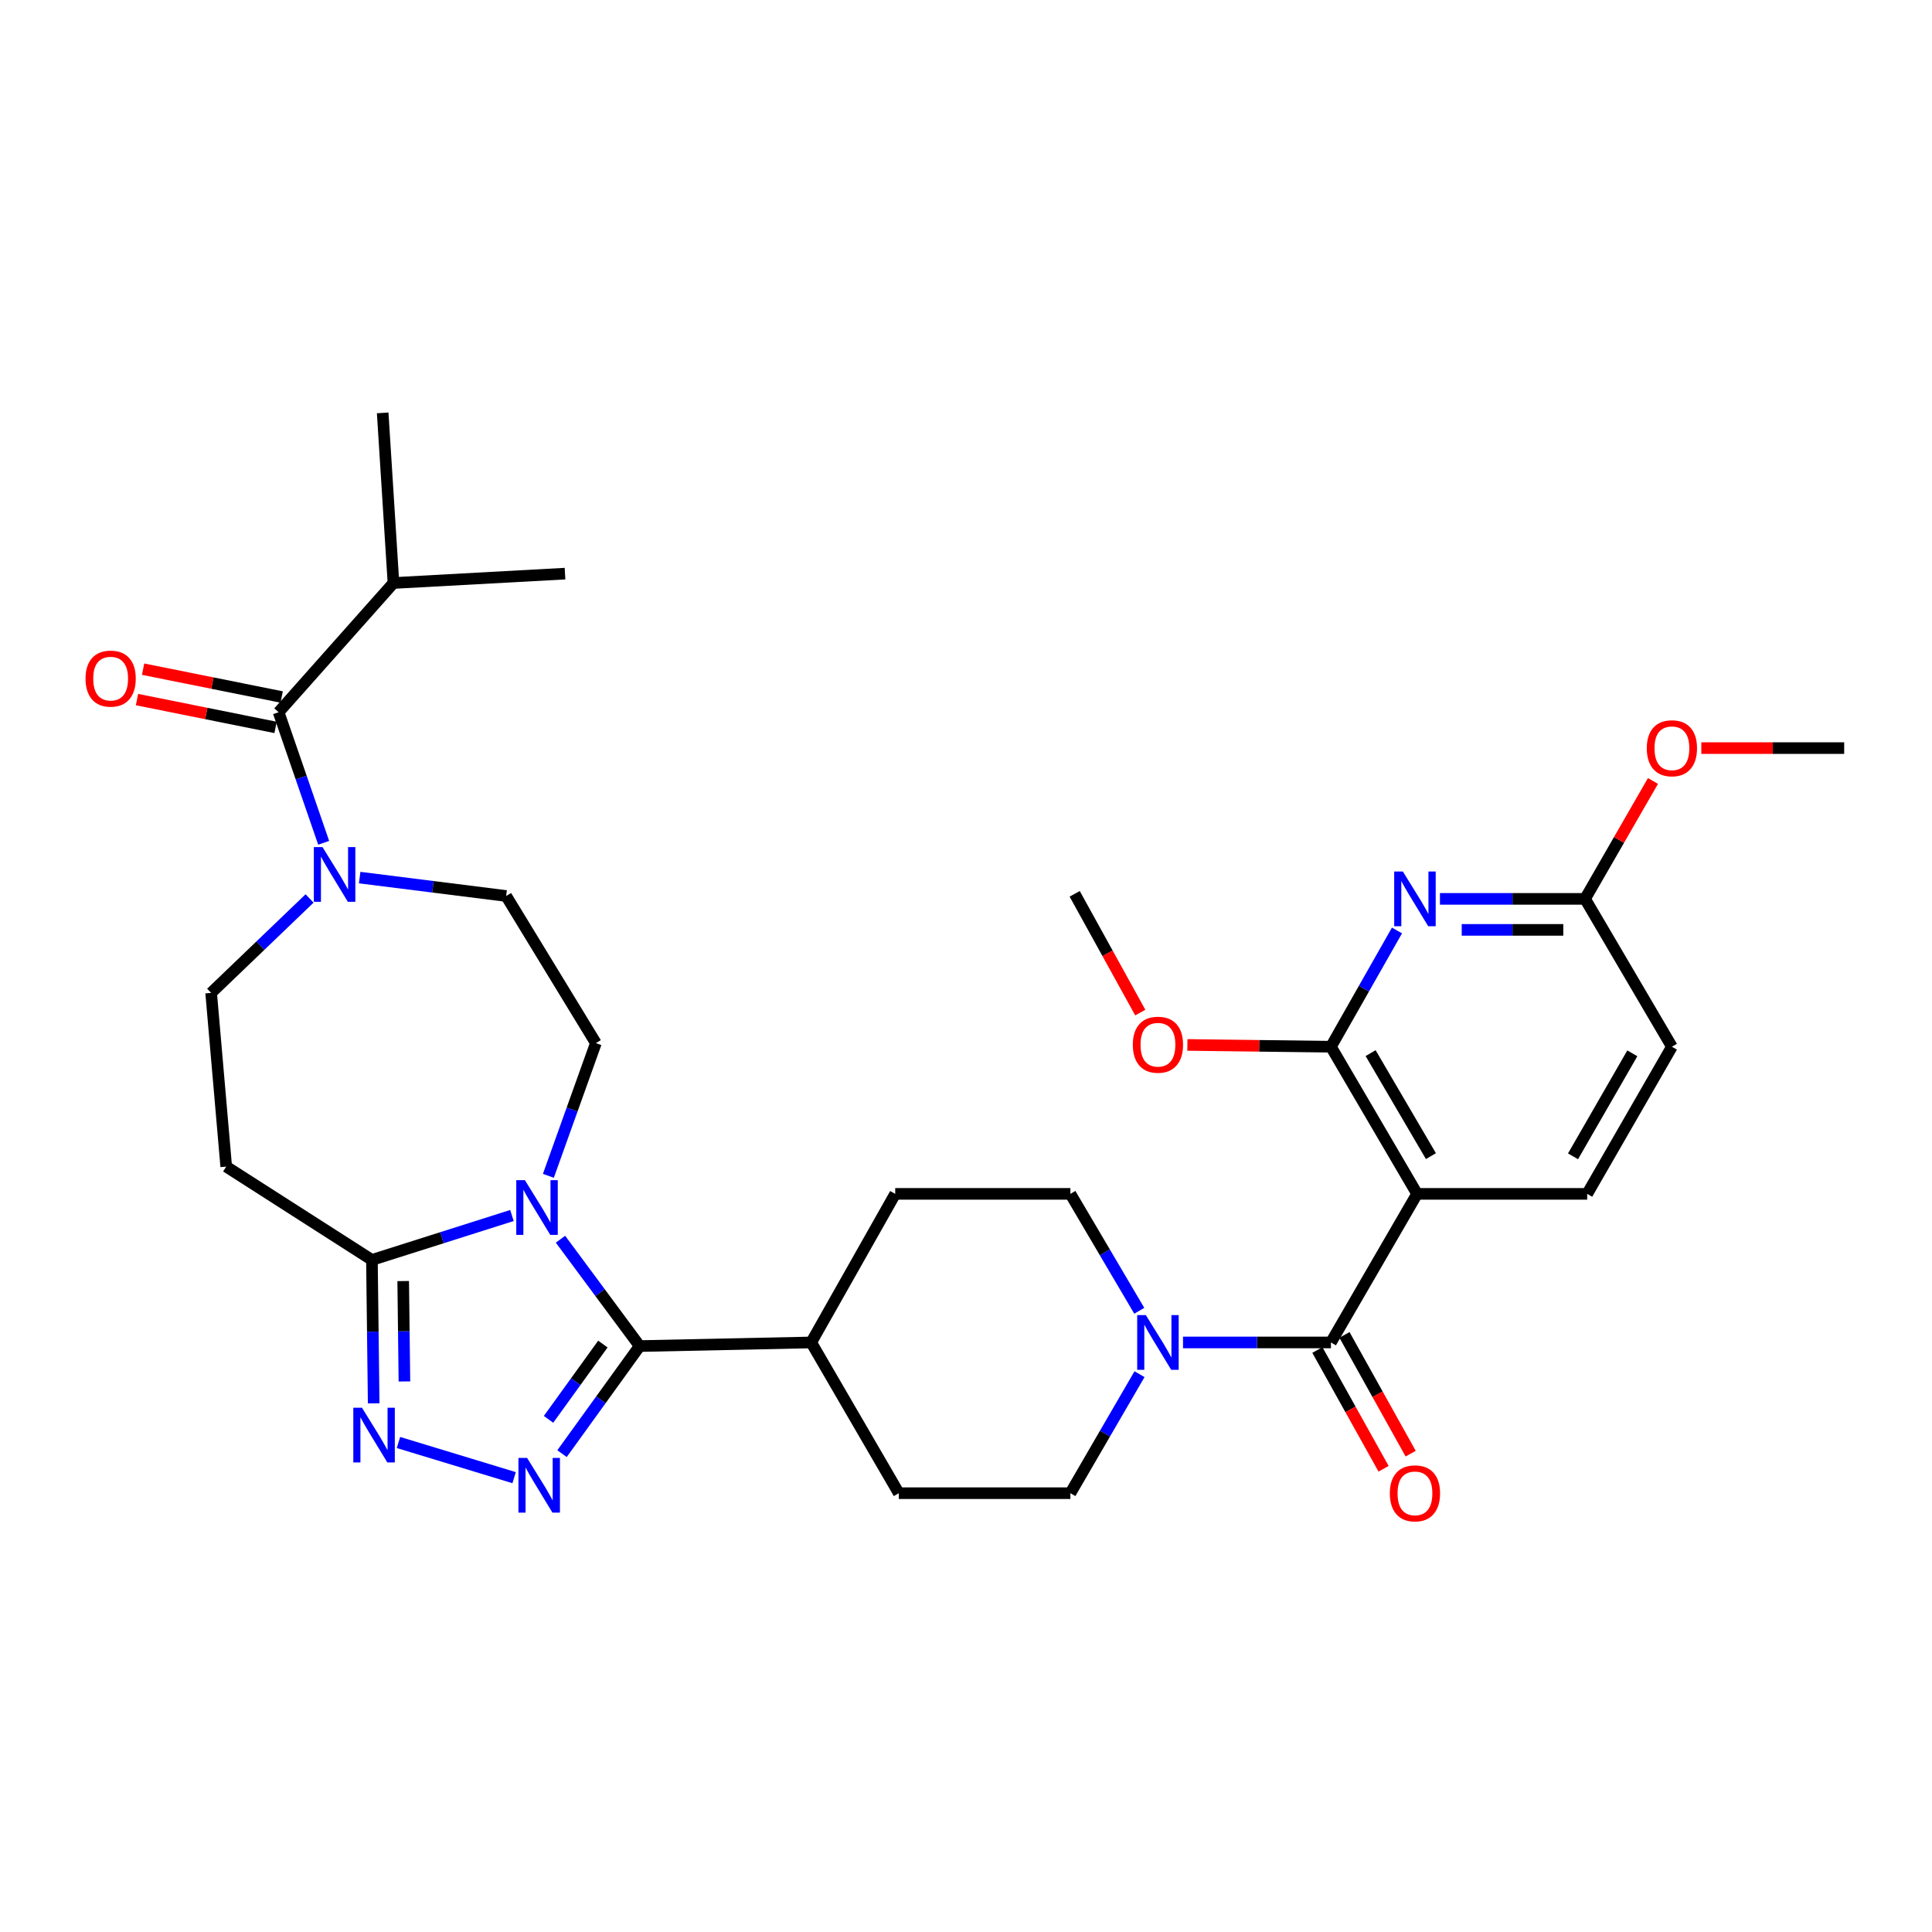 <?xml version='1.0' encoding='iso-8859-1'?>
<svg version='1.1' baseProfile='full'
              xmlns='http://www.w3.org/2000/svg'
                      xmlns:rdkit='http://www.rdkit.org/xml'
                      xmlns:xlink='http://www.w3.org/1999/xlink'
                  xml:space='preserve'
width='1000px' height='1000px' viewBox='0 0 1000 1000'>
<!-- END OF HEADER -->
<rect style='opacity:1.0;fill:#FFFFFF;stroke:none' width='1000' height='1000' x='0' y='0'> </rect>
<path class='bond-0' d='M 290.106,641.417 L 310.599,669.071' style='fill:none;fill-rule:evenodd;stroke:#0000FF;stroke-width:6px;stroke-linecap:butt;stroke-linejoin:miter;stroke-opacity:1' />
<path class='bond-0' d='M 310.599,669.071 L 331.092,696.725' style='fill:none;fill-rule:evenodd;stroke:#000000;stroke-width:6px;stroke-linecap:butt;stroke-linejoin:miter;stroke-opacity:1' />
<path class='bond-5' d='M 264.979,629.144 L 228.744,640.64' style='fill:none;fill-rule:evenodd;stroke:#0000FF;stroke-width:6px;stroke-linecap:butt;stroke-linejoin:miter;stroke-opacity:1' />
<path class='bond-5' d='M 228.744,640.64 L 192.509,652.136' style='fill:none;fill-rule:evenodd;stroke:#000000;stroke-width:6px;stroke-linecap:butt;stroke-linejoin:miter;stroke-opacity:1' />
<path class='bond-12' d='M 283.837,608.606 L 296.13,574.265' style='fill:none;fill-rule:evenodd;stroke:#0000FF;stroke-width:6px;stroke-linecap:butt;stroke-linejoin:miter;stroke-opacity:1' />
<path class='bond-12' d='M 296.13,574.265 L 308.423,539.923' style='fill:none;fill-rule:evenodd;stroke:#000000;stroke-width:6px;stroke-linecap:butt;stroke-linejoin:miter;stroke-opacity:1' />
<path class='bond-1' d='M 331.092,696.725 L 311,724.562' style='fill:none;fill-rule:evenodd;stroke:#000000;stroke-width:6px;stroke-linecap:butt;stroke-linejoin:miter;stroke-opacity:1' />
<path class='bond-1' d='M 311,724.562 L 290.907,752.399' style='fill:none;fill-rule:evenodd;stroke:#0000FF;stroke-width:6px;stroke-linecap:butt;stroke-linejoin:miter;stroke-opacity:1' />
<path class='bond-1' d='M 312.049,695.682 L 297.984,715.168' style='fill:none;fill-rule:evenodd;stroke:#000000;stroke-width:6px;stroke-linecap:butt;stroke-linejoin:miter;stroke-opacity:1' />
<path class='bond-1' d='M 297.984,715.168 L 283.919,734.654' style='fill:none;fill-rule:evenodd;stroke:#0000FF;stroke-width:6px;stroke-linecap:butt;stroke-linejoin:miter;stroke-opacity:1' />
<path class='bond-15' d='M 331.092,696.725 L 419.878,694.852' style='fill:none;fill-rule:evenodd;stroke:#000000;stroke-width:6px;stroke-linecap:butt;stroke-linejoin:miter;stroke-opacity:1' />
<path class='bond-32' d='M 266.11,764.837 L 206.25,746.636' style='fill:none;fill-rule:evenodd;stroke:#0000FF;stroke-width:6px;stroke-linecap:butt;stroke-linejoin:miter;stroke-opacity:1' />
<path class='bond-2' d='M 733.482,617.945 L 688.884,694.852' style='fill:none;fill-rule:evenodd;stroke:#000000;stroke-width:6px;stroke-linecap:butt;stroke-linejoin:miter;stroke-opacity:1' />
<path class='bond-6' d='M 733.482,617.945 L 688.884,541.787' style='fill:none;fill-rule:evenodd;stroke:#000000;stroke-width:6px;stroke-linecap:butt;stroke-linejoin:miter;stroke-opacity:1' />
<path class='bond-6' d='M 740.644,598.41 L 709.425,545.099' style='fill:none;fill-rule:evenodd;stroke:#000000;stroke-width:6px;stroke-linecap:butt;stroke-linejoin:miter;stroke-opacity:1' />
<path class='bond-13' d='M 733.482,617.945 L 821.527,617.945' style='fill:none;fill-rule:evenodd;stroke:#000000;stroke-width:6px;stroke-linecap:butt;stroke-linejoin:miter;stroke-opacity:1' />
<path class='bond-3' d='M 193.415,726.368 L 192.962,689.252' style='fill:none;fill-rule:evenodd;stroke:#0000FF;stroke-width:6px;stroke-linecap:butt;stroke-linejoin:miter;stroke-opacity:1' />
<path class='bond-3' d='M 192.962,689.252 L 192.509,652.136' style='fill:none;fill-rule:evenodd;stroke:#000000;stroke-width:6px;stroke-linecap:butt;stroke-linejoin:miter;stroke-opacity:1' />
<path class='bond-3' d='M 209.33,715.037 L 209.013,689.056' style='fill:none;fill-rule:evenodd;stroke:#0000FF;stroke-width:6px;stroke-linecap:butt;stroke-linejoin:miter;stroke-opacity:1' />
<path class='bond-3' d='M 209.013,689.056 L 208.696,663.075' style='fill:none;fill-rule:evenodd;stroke:#000000;stroke-width:6px;stroke-linecap:butt;stroke-linejoin:miter;stroke-opacity:1' />
<path class='bond-4' d='M 688.884,694.852 L 650.606,694.852' style='fill:none;fill-rule:evenodd;stroke:#000000;stroke-width:6px;stroke-linecap:butt;stroke-linejoin:miter;stroke-opacity:1' />
<path class='bond-4' d='M 650.606,694.852 L 612.327,694.852' style='fill:none;fill-rule:evenodd;stroke:#0000FF;stroke-width:6px;stroke-linecap:butt;stroke-linejoin:miter;stroke-opacity:1' />
<path class='bond-18' d='M 681.873,698.76 L 699.006,729.495' style='fill:none;fill-rule:evenodd;stroke:#000000;stroke-width:6px;stroke-linecap:butt;stroke-linejoin:miter;stroke-opacity:1' />
<path class='bond-18' d='M 699.006,729.495 L 716.138,760.229' style='fill:none;fill-rule:evenodd;stroke:#FF0000;stroke-width:6px;stroke-linecap:butt;stroke-linejoin:miter;stroke-opacity:1' />
<path class='bond-18' d='M 695.894,690.945 L 713.027,721.679' style='fill:none;fill-rule:evenodd;stroke:#000000;stroke-width:6px;stroke-linecap:butt;stroke-linejoin:miter;stroke-opacity:1' />
<path class='bond-18' d='M 713.027,721.679 L 730.159,752.413' style='fill:none;fill-rule:evenodd;stroke:#FF0000;stroke-width:6px;stroke-linecap:butt;stroke-linejoin:miter;stroke-opacity:1' />
<path class='bond-11' d='M 192.509,652.136 L 117.091,603.837' style='fill:none;fill-rule:evenodd;stroke:#000000;stroke-width:6px;stroke-linecap:butt;stroke-linejoin:miter;stroke-opacity:1' />
<path class='bond-7' d='M 688.884,541.787 L 705.981,511.701' style='fill:none;fill-rule:evenodd;stroke:#000000;stroke-width:6px;stroke-linecap:butt;stroke-linejoin:miter;stroke-opacity:1' />
<path class='bond-7' d='M 705.981,511.701 L 723.078,481.615' style='fill:none;fill-rule:evenodd;stroke:#0000FF;stroke-width:6px;stroke-linecap:butt;stroke-linejoin:miter;stroke-opacity:1' />
<path class='bond-26' d='M 688.884,541.787 L 651.736,541.321' style='fill:none;fill-rule:evenodd;stroke:#000000;stroke-width:6px;stroke-linecap:butt;stroke-linejoin:miter;stroke-opacity:1' />
<path class='bond-26' d='M 651.736,541.321 L 614.587,540.855' style='fill:none;fill-rule:evenodd;stroke:#FF0000;stroke-width:6px;stroke-linecap:butt;stroke-linejoin:miter;stroke-opacity:1' />
<path class='bond-35' d='M 745.317,465.254 L 782.869,465.254' style='fill:none;fill-rule:evenodd;stroke:#0000FF;stroke-width:6px;stroke-linecap:butt;stroke-linejoin:miter;stroke-opacity:1' />
<path class='bond-35' d='M 782.869,465.254 L 820.422,465.254' style='fill:none;fill-rule:evenodd;stroke:#000000;stroke-width:6px;stroke-linecap:butt;stroke-linejoin:miter;stroke-opacity:1' />
<path class='bond-35' d='M 756.583,481.306 L 782.869,481.306' style='fill:none;fill-rule:evenodd;stroke:#0000FF;stroke-width:6px;stroke-linecap:butt;stroke-linejoin:miter;stroke-opacity:1' />
<path class='bond-35' d='M 782.869,481.306 L 809.156,481.306' style='fill:none;fill-rule:evenodd;stroke:#000000;stroke-width:6px;stroke-linecap:butt;stroke-linejoin:miter;stroke-opacity:1' />
<path class='bond-8' d='M 589.814,711.268 L 571.921,742.071' style='fill:none;fill-rule:evenodd;stroke:#0000FF;stroke-width:6px;stroke-linecap:butt;stroke-linejoin:miter;stroke-opacity:1' />
<path class='bond-8' d='M 571.921,742.071 L 554.029,772.874' style='fill:none;fill-rule:evenodd;stroke:#000000;stroke-width:6px;stroke-linecap:butt;stroke-linejoin:miter;stroke-opacity:1' />
<path class='bond-34' d='M 589.69,678.461 L 571.859,648.203' style='fill:none;fill-rule:evenodd;stroke:#0000FF;stroke-width:6px;stroke-linecap:butt;stroke-linejoin:miter;stroke-opacity:1' />
<path class='bond-34' d='M 571.859,648.203 L 554.029,617.945' style='fill:none;fill-rule:evenodd;stroke:#000000;stroke-width:6px;stroke-linecap:butt;stroke-linejoin:miter;stroke-opacity:1' />
<path class='bond-9' d='M 186.162,454.239 L 224.075,459.002' style='fill:none;fill-rule:evenodd;stroke:#0000FF;stroke-width:6px;stroke-linecap:butt;stroke-linejoin:miter;stroke-opacity:1' />
<path class='bond-9' d='M 224.075,459.002 L 261.988,463.765' style='fill:none;fill-rule:evenodd;stroke:#000000;stroke-width:6px;stroke-linecap:butt;stroke-linejoin:miter;stroke-opacity:1' />
<path class='bond-10' d='M 167.532,436.228 L 155.871,402.434' style='fill:none;fill-rule:evenodd;stroke:#0000FF;stroke-width:6px;stroke-linecap:butt;stroke-linejoin:miter;stroke-opacity:1' />
<path class='bond-10' d='M 155.871,402.434 L 144.211,368.639' style='fill:none;fill-rule:evenodd;stroke:#000000;stroke-width:6px;stroke-linecap:butt;stroke-linejoin:miter;stroke-opacity:1' />
<path class='bond-33' d='M 160.231,465.038 L 134.76,489.479' style='fill:none;fill-rule:evenodd;stroke:#0000FF;stroke-width:6px;stroke-linecap:butt;stroke-linejoin:miter;stroke-opacity:1' />
<path class='bond-33' d='M 134.76,489.479 L 109.288,513.919' style='fill:none;fill-rule:evenodd;stroke:#000000;stroke-width:6px;stroke-linecap:butt;stroke-linejoin:miter;stroke-opacity:1' />
<path class='bond-21' d='M 145.792,360.77 L 109.93,353.564' style='fill:none;fill-rule:evenodd;stroke:#000000;stroke-width:6px;stroke-linecap:butt;stroke-linejoin:miter;stroke-opacity:1' />
<path class='bond-21' d='M 109.93,353.564 L 74.069,346.358' style='fill:none;fill-rule:evenodd;stroke:#FF0000;stroke-width:6px;stroke-linecap:butt;stroke-linejoin:miter;stroke-opacity:1' />
<path class='bond-21' d='M 142.629,376.508 L 106.768,369.301' style='fill:none;fill-rule:evenodd;stroke:#000000;stroke-width:6px;stroke-linecap:butt;stroke-linejoin:miter;stroke-opacity:1' />
<path class='bond-21' d='M 106.768,369.301 L 70.906,362.095' style='fill:none;fill-rule:evenodd;stroke:#FF0000;stroke-width:6px;stroke-linecap:butt;stroke-linejoin:miter;stroke-opacity:1' />
<path class='bond-24' d='M 144.211,368.639 L 203.657,301.764' style='fill:none;fill-rule:evenodd;stroke:#000000;stroke-width:6px;stroke-linecap:butt;stroke-linejoin:miter;stroke-opacity:1' />
<path class='bond-16' d='M 117.091,603.837 L 109.288,513.919' style='fill:none;fill-rule:evenodd;stroke:#000000;stroke-width:6px;stroke-linecap:butt;stroke-linejoin:miter;stroke-opacity:1' />
<path class='bond-17' d='M 308.423,539.923 L 261.988,463.765' style='fill:none;fill-rule:evenodd;stroke:#000000;stroke-width:6px;stroke-linecap:butt;stroke-linejoin:miter;stroke-opacity:1' />
<path class='bond-25' d='M 821.527,617.945 L 865.376,541.787' style='fill:none;fill-rule:evenodd;stroke:#000000;stroke-width:6px;stroke-linecap:butt;stroke-linejoin:miter;stroke-opacity:1' />
<path class='bond-25' d='M 814.194,598.512 L 844.888,545.201' style='fill:none;fill-rule:evenodd;stroke:#000000;stroke-width:6px;stroke-linecap:butt;stroke-linejoin:miter;stroke-opacity:1' />
<path class='bond-14' d='M 820.422,465.254 L 865.376,541.787' style='fill:none;fill-rule:evenodd;stroke:#000000;stroke-width:6px;stroke-linecap:butt;stroke-linejoin:miter;stroke-opacity:1' />
<path class='bond-27' d='M 820.422,465.254 L 837.999,434.74' style='fill:none;fill-rule:evenodd;stroke:#000000;stroke-width:6px;stroke-linecap:butt;stroke-linejoin:miter;stroke-opacity:1' />
<path class='bond-27' d='M 837.999,434.74 L 855.577,404.226' style='fill:none;fill-rule:evenodd;stroke:#FF0000;stroke-width:6px;stroke-linecap:butt;stroke-linejoin:miter;stroke-opacity:1' />
<path class='bond-22' d='M 419.878,694.852 L 463.361,617.945' style='fill:none;fill-rule:evenodd;stroke:#000000;stroke-width:6px;stroke-linecap:butt;stroke-linejoin:miter;stroke-opacity:1' />
<path class='bond-23' d='M 419.878,694.852 L 465.225,772.874' style='fill:none;fill-rule:evenodd;stroke:#000000;stroke-width:6px;stroke-linecap:butt;stroke-linejoin:miter;stroke-opacity:1' />
<path class='bond-19' d='M 554.029,772.874 L 465.225,772.874' style='fill:none;fill-rule:evenodd;stroke:#000000;stroke-width:6px;stroke-linecap:butt;stroke-linejoin:miter;stroke-opacity:1' />
<path class='bond-20' d='M 554.029,617.945 L 463.361,617.945' style='fill:none;fill-rule:evenodd;stroke:#000000;stroke-width:6px;stroke-linecap:butt;stroke-linejoin:miter;stroke-opacity:1' />
<path class='bond-28' d='M 203.657,301.764 L 292.451,296.913' style='fill:none;fill-rule:evenodd;stroke:#000000;stroke-width:6px;stroke-linecap:butt;stroke-linejoin:miter;stroke-opacity:1' />
<path class='bond-29' d='M 203.657,301.764 L 198.074,213.71' style='fill:none;fill-rule:evenodd;stroke:#000000;stroke-width:6px;stroke-linecap:butt;stroke-linejoin:miter;stroke-opacity:1' />
<path class='bond-30' d='M 590.209,524.115 L 573.234,493.378' style='fill:none;fill-rule:evenodd;stroke:#FF0000;stroke-width:6px;stroke-linecap:butt;stroke-linejoin:miter;stroke-opacity:1' />
<path class='bond-30' d='M 573.234,493.378 L 556.258,462.642' style='fill:none;fill-rule:evenodd;stroke:#000000;stroke-width:6px;stroke-linecap:butt;stroke-linejoin:miter;stroke-opacity:1' />
<path class='bond-31' d='M 880.605,387.215 L 917.575,387.215' style='fill:none;fill-rule:evenodd;stroke:#FF0000;stroke-width:6px;stroke-linecap:butt;stroke-linejoin:miter;stroke-opacity:1' />
<path class='bond-31' d='M 917.575,387.215 L 954.545,387.215' style='fill:none;fill-rule:evenodd;stroke:#000000;stroke-width:6px;stroke-linecap:butt;stroke-linejoin:miter;stroke-opacity:1' />
<path  class='atom-0' d='M 271.7 610.866
L 280.98 625.866
Q 281.9 627.346, 283.38 630.026
Q 284.86 632.706, 284.94 632.866
L 284.94 610.866
L 288.7 610.866
L 288.7 639.186
L 284.82 639.186
L 274.86 622.786
Q 273.7 620.866, 272.46 618.666
Q 271.26 616.466, 270.9 615.786
L 270.9 639.186
L 267.22 639.186
L 267.22 610.866
L 271.7 610.866
' fill='#0000FF'/>
<path  class='atom-2' d='M 272.824 754.621
L 282.104 769.621
Q 283.024 771.101, 284.504 773.781
Q 285.984 776.461, 286.064 776.621
L 286.064 754.621
L 289.824 754.621
L 289.824 782.941
L 285.944 782.941
L 275.984 766.541
Q 274.824 764.621, 273.584 762.421
Q 272.384 760.221, 272.024 759.541
L 272.024 782.941
L 268.344 782.941
L 268.344 754.621
L 272.824 754.621
' fill='#0000FF'/>
<path  class='atom-4' d='M 187.355 728.635
L 196.635 743.635
Q 197.555 745.115, 199.035 747.795
Q 200.515 750.475, 200.595 750.635
L 200.595 728.635
L 204.355 728.635
L 204.355 756.955
L 200.475 756.955
L 190.515 740.555
Q 189.355 738.635, 188.115 736.435
Q 186.915 734.235, 186.555 733.555
L 186.555 756.955
L 182.875 756.955
L 182.875 728.635
L 187.355 728.635
' fill='#0000FF'/>
<path  class='atom-8' d='M 726.116 451.094
L 735.396 466.094
Q 736.316 467.574, 737.796 470.254
Q 739.276 472.934, 739.356 473.094
L 739.356 451.094
L 743.116 451.094
L 743.116 479.414
L 739.236 479.414
L 729.276 463.014
Q 728.116 461.094, 726.876 458.894
Q 725.676 456.694, 725.316 456.014
L 725.316 479.414
L 721.636 479.414
L 721.636 451.094
L 726.116 451.094
' fill='#0000FF'/>
<path  class='atom-9' d='M 593.089 680.692
L 602.369 695.692
Q 603.289 697.172, 604.769 699.852
Q 606.249 702.532, 606.329 702.692
L 606.329 680.692
L 610.089 680.692
L 610.089 709.012
L 606.209 709.012
L 596.249 692.612
Q 595.089 690.692, 593.849 688.492
Q 592.649 686.292, 592.289 685.612
L 592.289 709.012
L 588.609 709.012
L 588.609 680.692
L 593.089 680.692
' fill='#0000FF'/>
<path  class='atom-10' d='M 166.924 438.449
L 176.204 453.449
Q 177.124 454.929, 178.604 457.609
Q 180.084 460.289, 180.164 460.449
L 180.164 438.449
L 183.924 438.449
L 183.924 466.769
L 180.044 466.769
L 170.084 450.369
Q 168.924 448.449, 167.684 446.249
Q 166.484 444.049, 166.124 443.369
L 166.124 466.769
L 162.444 466.769
L 162.444 438.449
L 166.924 438.449
' fill='#0000FF'/>
<path  class='atom-19' d='M 719.376 772.954
Q 719.376 766.154, 722.736 762.354
Q 726.096 758.554, 732.376 758.554
Q 738.656 758.554, 742.016 762.354
Q 745.376 766.154, 745.376 772.954
Q 745.376 779.834, 741.976 783.754
Q 738.576 787.634, 732.376 787.634
Q 726.136 787.634, 722.736 783.754
Q 719.376 779.874, 719.376 772.954
M 732.376 784.434
Q 736.696 784.434, 739.016 781.554
Q 741.376 778.634, 741.376 772.954
Q 741.376 767.394, 739.016 764.594
Q 736.696 761.754, 732.376 761.754
Q 728.056 761.754, 725.696 764.554
Q 723.376 767.354, 723.376 772.954
Q 723.376 778.674, 725.696 781.554
Q 728.056 784.434, 732.376 784.434
' fill='#FF0000'/>
<path  class='atom-22' d='M 44.271 351.249
Q 44.271 344.449, 47.631 340.649
Q 50.991 336.849, 57.271 336.849
Q 63.551 336.849, 66.911 340.649
Q 70.271 344.449, 70.271 351.249
Q 70.271 358.129, 66.871 362.049
Q 63.471 365.929, 57.271 365.929
Q 51.031 365.929, 47.631 362.049
Q 44.271 358.169, 44.271 351.249
M 57.271 362.729
Q 61.591 362.729, 63.911 359.849
Q 66.271 356.929, 66.271 351.249
Q 66.271 345.689, 63.911 342.889
Q 61.591 340.049, 57.271 340.049
Q 52.951 340.049, 50.591 342.849
Q 48.271 345.649, 48.271 351.249
Q 48.271 356.969, 50.591 359.849
Q 52.951 362.729, 57.271 362.729
' fill='#FF0000'/>
<path  class='atom-27' d='M 586.349 540.743
Q 586.349 533.943, 589.709 530.143
Q 593.069 526.343, 599.349 526.343
Q 605.629 526.343, 608.989 530.143
Q 612.349 533.943, 612.349 540.743
Q 612.349 547.623, 608.949 551.543
Q 605.549 555.423, 599.349 555.423
Q 593.109 555.423, 589.709 551.543
Q 586.349 547.663, 586.349 540.743
M 599.349 552.223
Q 603.669 552.223, 605.989 549.343
Q 608.349 546.423, 608.349 540.743
Q 608.349 535.183, 605.989 532.383
Q 603.669 529.543, 599.349 529.543
Q 595.029 529.543, 592.669 532.343
Q 590.349 535.143, 590.349 540.743
Q 590.349 546.463, 592.669 549.343
Q 595.029 552.223, 599.349 552.223
' fill='#FF0000'/>
<path  class='atom-28' d='M 852.376 387.295
Q 852.376 380.495, 855.736 376.695
Q 859.096 372.895, 865.376 372.895
Q 871.656 372.895, 875.016 376.695
Q 878.376 380.495, 878.376 387.295
Q 878.376 394.175, 874.976 398.095
Q 871.576 401.975, 865.376 401.975
Q 859.136 401.975, 855.736 398.095
Q 852.376 394.215, 852.376 387.295
M 865.376 398.775
Q 869.696 398.775, 872.016 395.895
Q 874.376 392.975, 874.376 387.295
Q 874.376 381.735, 872.016 378.935
Q 869.696 376.095, 865.376 376.095
Q 861.056 376.095, 858.696 378.895
Q 856.376 381.695, 856.376 387.295
Q 856.376 393.015, 858.696 395.895
Q 861.056 398.775, 865.376 398.775
' fill='#FF0000'/>
</svg>
